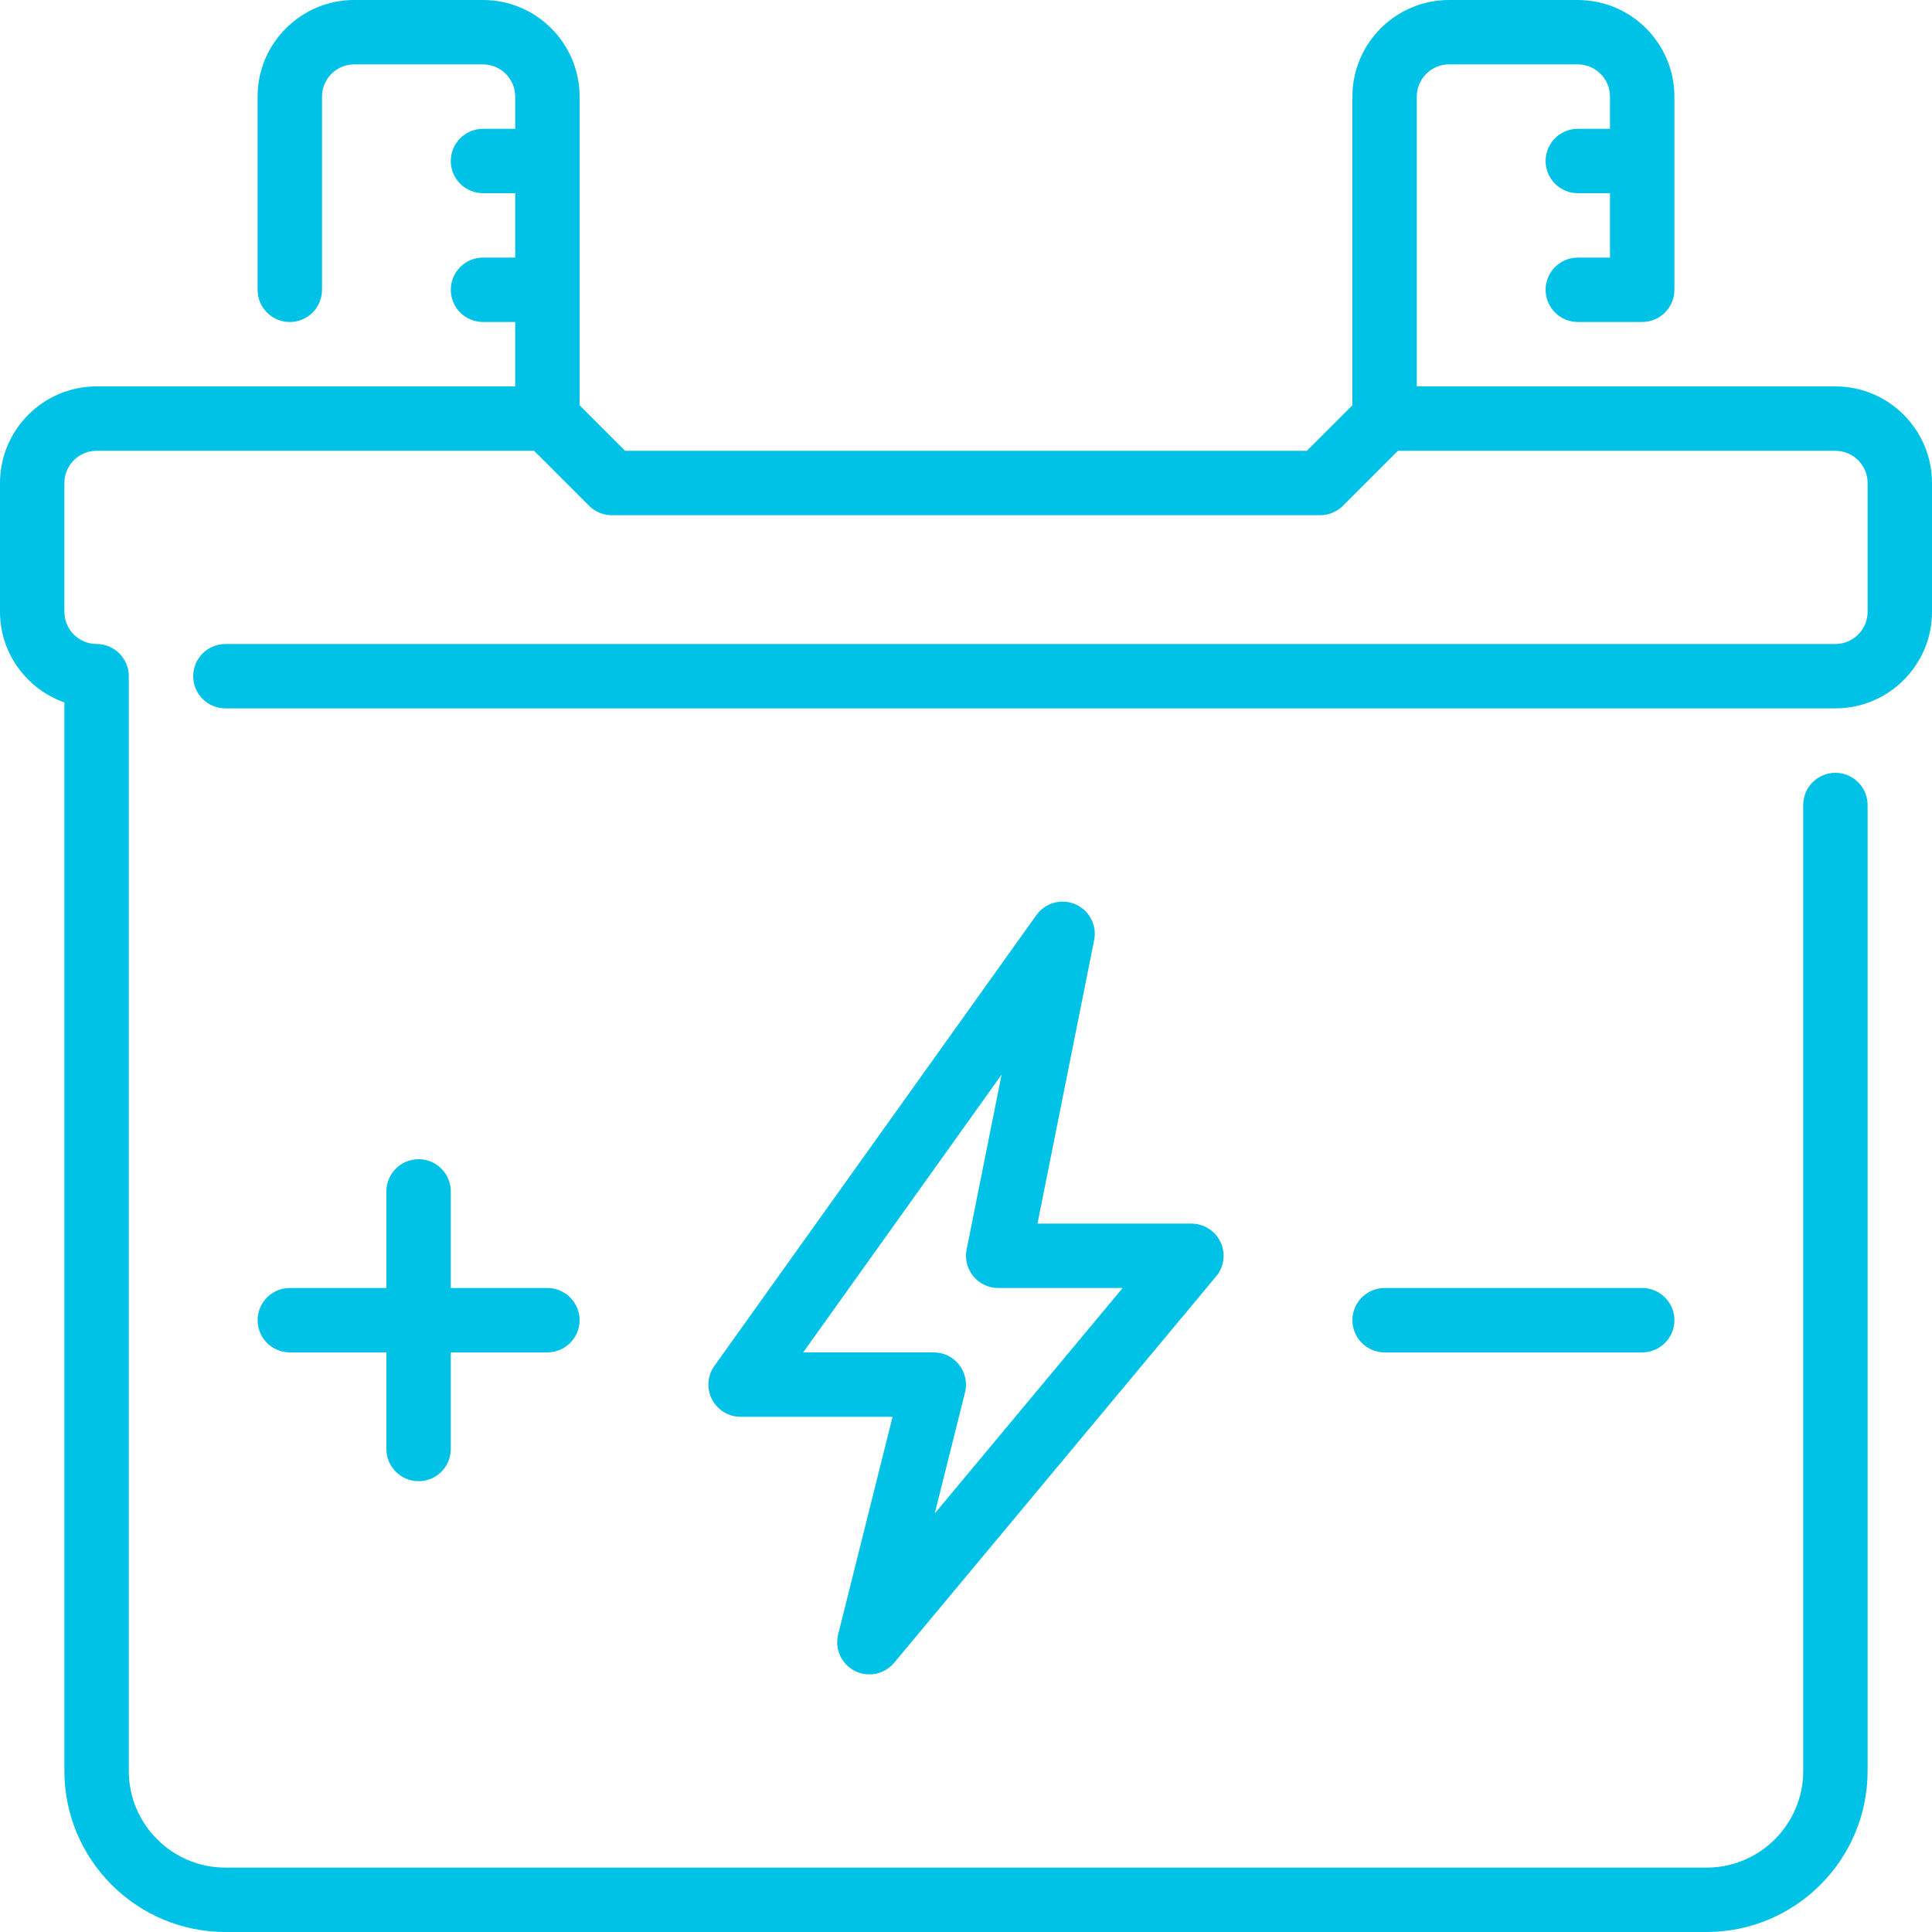 <svg width="100" height="100" viewBox="0 0 100 100" fill="none" xmlns="http://www.w3.org/2000/svg">
<path d="M95 20H73.333V5C73.333 4.082 74.082 3.333 75 3.333H81.667C82.585 3.333 83.333 4.082 83.333 5V6.667H81.667C80.747 6.667 80 7.413 80 8.333C80 9.253 80.747 10 81.667 10H83.333V13.333H81.667C80.747 13.333 80 14.08 80 15C80 15.92 80.747 16.666 81.667 16.666H85C85.92 16.666 86.667 15.92 86.667 15V5C86.667 2.243 84.423 0 81.667 0H75C72.243 0 70 2.243 70 5V20.977L67.643 23.333H32.357L30 20.977V5C30 2.243 27.757 0 25 0H18.333C15.577 0 13.333 2.243 13.333 5V15C13.333 15.92 14.08 16.667 15 16.667C15.92 16.667 16.667 15.92 16.667 15V5C16.667 4.082 17.415 3.333 18.333 3.333H25C25.918 3.333 26.667 4.082 26.667 5V6.667H25C24.08 6.667 23.333 7.413 23.333 8.333C23.333 9.253 24.08 10 25 10H26.667V13.333H25C24.08 13.333 23.333 14.08 23.333 15C23.333 15.92 24.08 16.666 25 16.666H26.667V20H5C2.243 20 0 22.243 0 25V31.667C0 33.837 1.397 35.668 3.333 36.358V91.667C3.333 96.261 7.072 100 11.667 100H88.333C92.928 100 96.667 96.262 96.667 91.667V41.667C96.667 40.747 95.92 40 95 40C94.08 40 93.334 40.747 93.334 41.667V91.667C93.334 94.423 91.09 96.667 88.334 96.667H11.667C8.91 96.667 6.667 94.423 6.667 91.667V35C6.667 34.08 5.92 33.333 5 33.333C4.082 33.333 3.333 32.585 3.333 31.667V25C3.333 24.082 4.082 23.333 5 23.333H27.643L30.488 26.178C30.8 26.49 31.225 26.667 31.667 26.667H68.333C68.775 26.667 69.198 26.49 69.511 26.178L72.356 23.333H95C95.918 23.333 96.667 24.082 96.667 25V31.667C96.667 32.585 95.918 33.333 95 33.333H11.667C10.747 33.333 10 34.08 10 35C10 35.92 10.747 36.666 11.667 36.666H95C97.757 36.666 100 34.423 100 31.666V25C100 22.243 97.757 20 95 20Z" fill="#00C2E6"/>
<path d="M71.667 66.667C70.747 66.667 70 67.413 70 68.333C70 69.253 70.747 70 71.667 70H85C85.92 70 86.667 69.253 86.667 68.333C86.667 67.413 85.92 66.667 85 66.667H71.667Z" fill="#00C2E6"/>
<path d="M44.245 86.487C44.485 86.609 44.743 86.667 44.998 86.667C45.481 86.667 45.955 86.457 46.28 86.067L62.946 66.067C63.361 65.57 63.45 64.879 63.176 64.294C62.901 63.709 62.313 63.334 61.666 63.334H53.7L56.633 48.66C56.788 47.891 56.383 47.117 55.663 46.805C54.943 46.492 54.1 46.727 53.643 47.365L36.977 70.699C36.615 71.207 36.565 71.874 36.852 72.43C37.137 72.984 37.709 73.334 38.334 73.334H46.199L43.383 84.595C43.195 85.35 43.552 86.135 44.245 86.487ZM41.572 70L51.842 55.622L50.032 64.674C49.933 65.163 50.062 65.67 50.378 66.057C50.695 66.444 51.166 66.667 51.666 66.667H58.108L48.383 78.335L49.95 72.072C50.075 71.574 49.961 71.045 49.646 70.642C49.331 70.237 48.846 70 48.333 70H41.572V70Z" fill="#00C2E6"/>
<path d="M21.667 76.667C22.587 76.667 23.333 75.92 23.333 75V70H28.333C29.253 70 30 69.253 30 68.334C30 67.413 29.253 66.667 28.333 66.667H23.333V61.667C23.333 60.747 22.587 60 21.667 60C20.747 60 20 60.747 20 61.667V66.667H15C14.08 66.667 13.334 67.413 13.334 68.334C13.334 69.253 14.08 70 15 70H20V75C20 75.92 20.747 76.667 21.667 76.667Z" fill="#00C2E6"/>
</svg>
